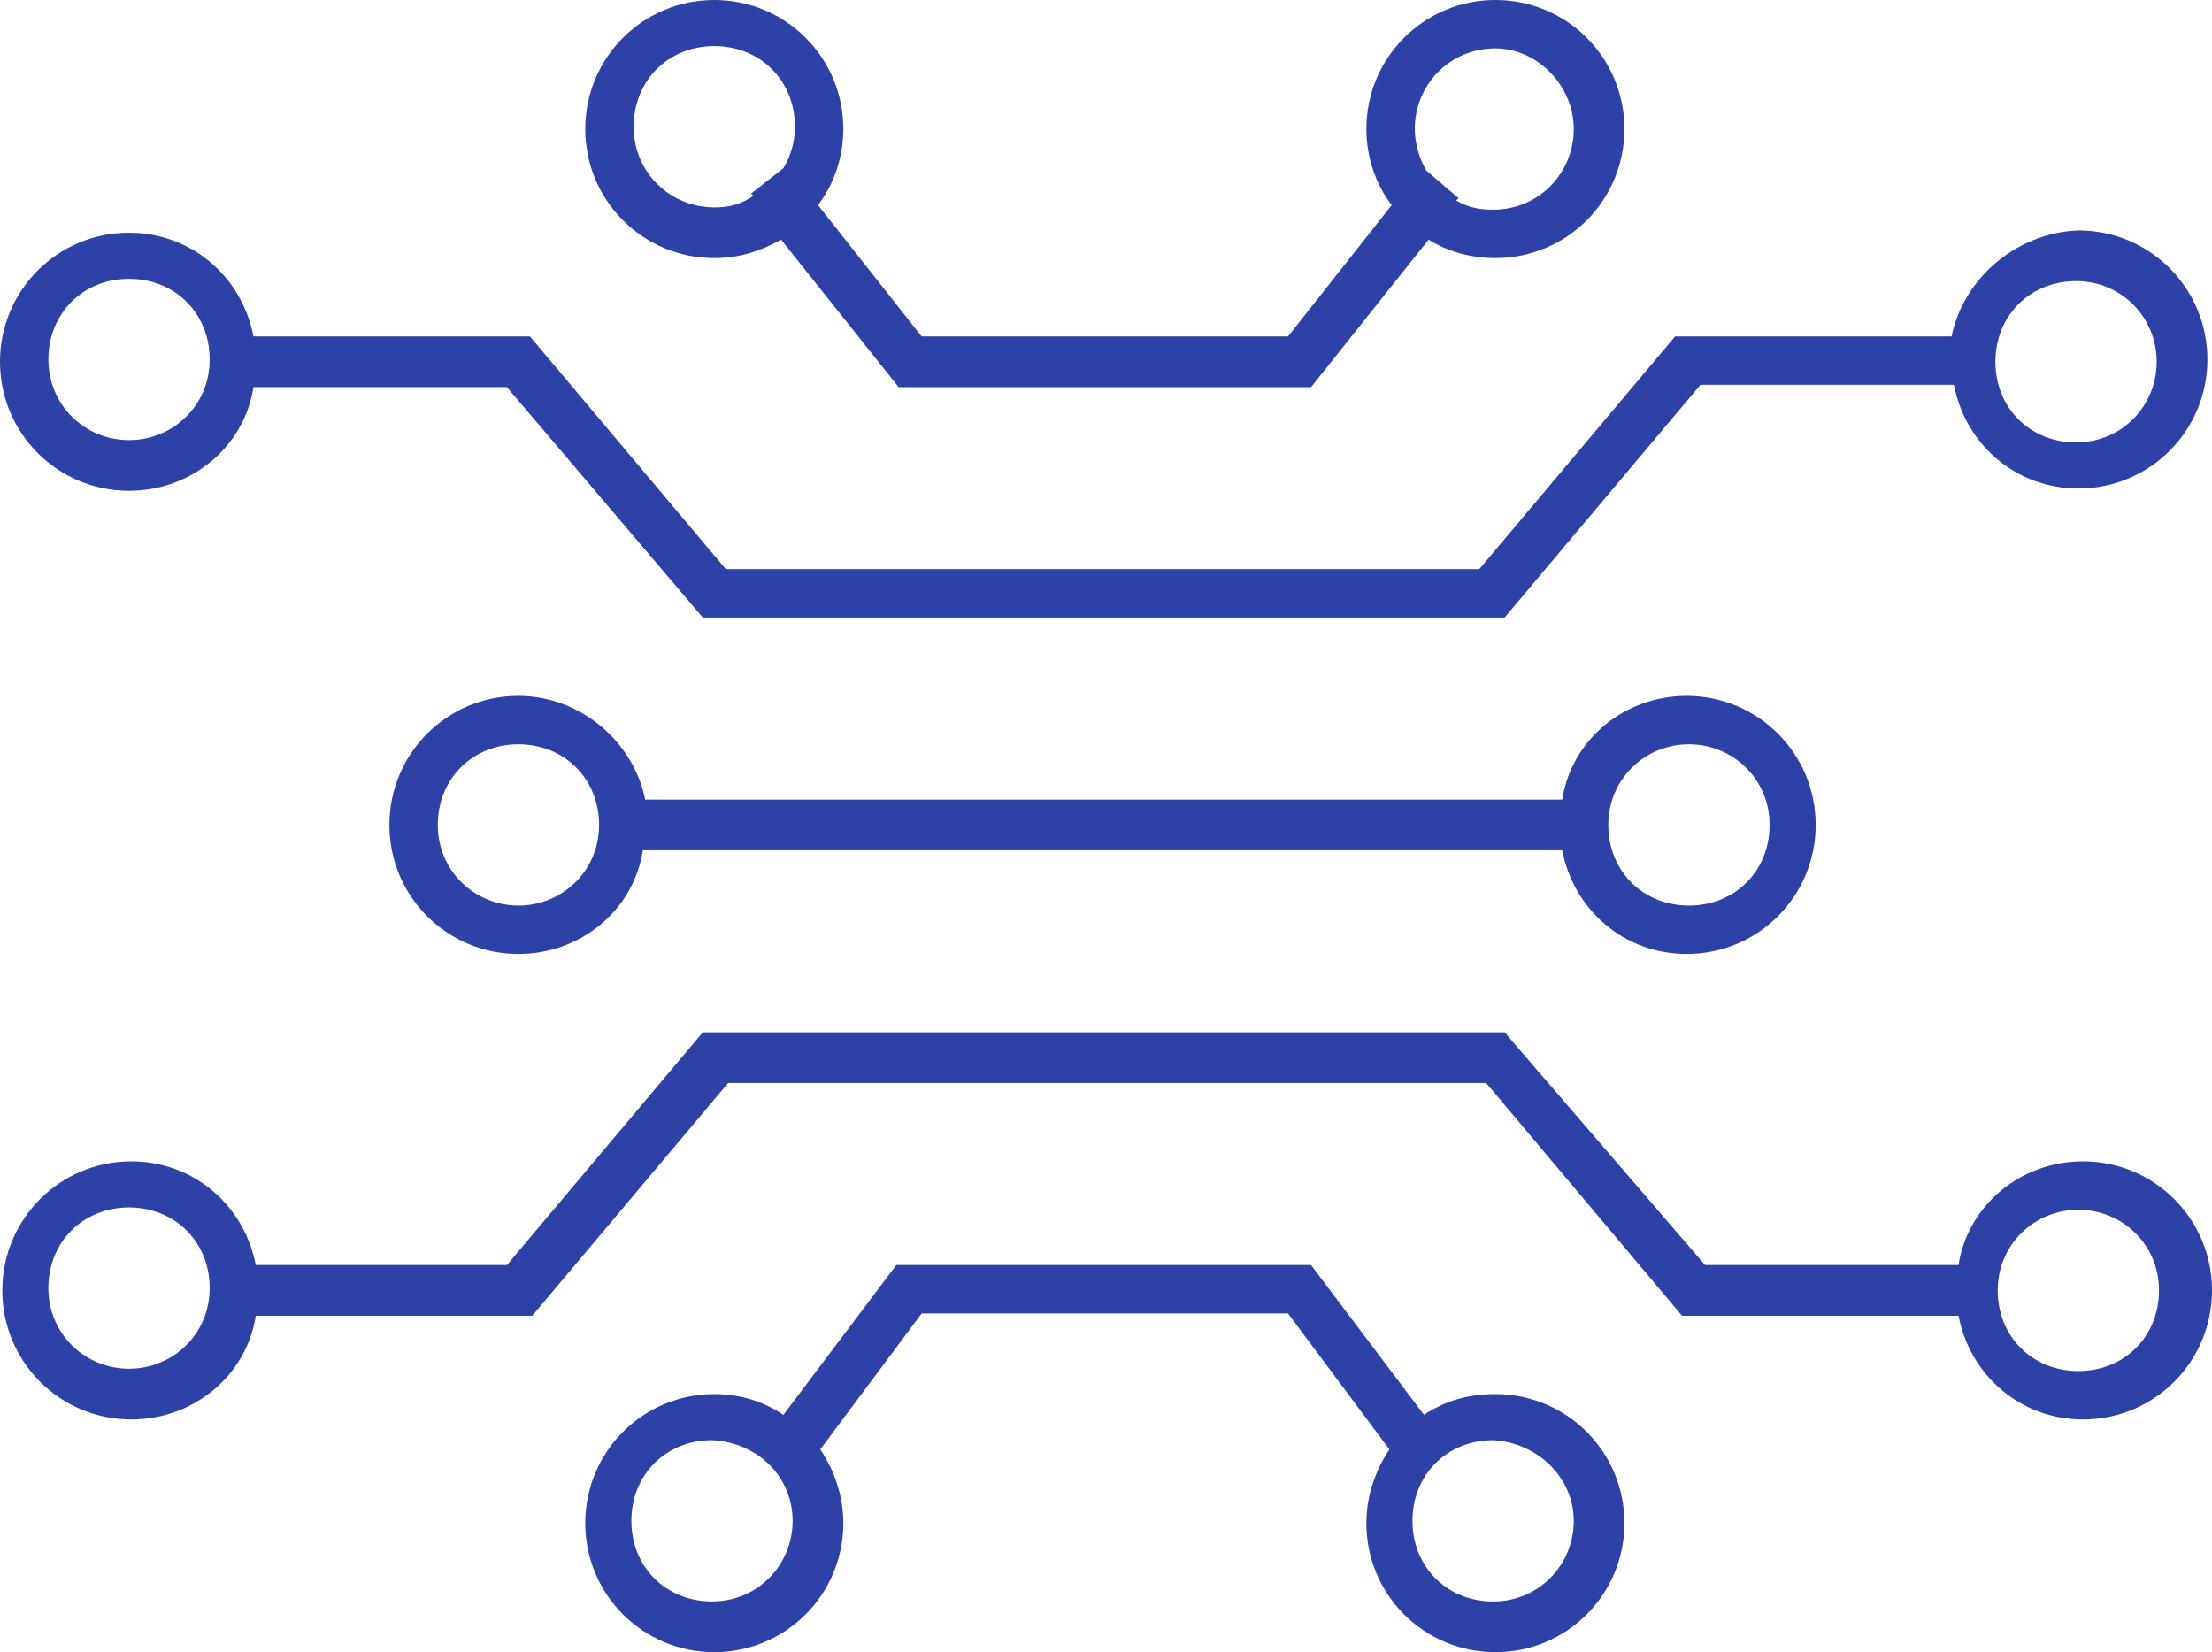 <?xml version="1.0" encoding="UTF-8"?><svg id="Layer_1" xmlns="http://www.w3.org/2000/svg" viewBox="0 0 96 71.7"><defs><style>.cls-1{fill:#2e41a6;}</style></defs><path class="cls-1" d="M11.1,54.9c-.5-2.6-2.7-4.5-5.4-4.5-3.1,0-5.6,2.5-5.6,5.6s2.5,5.6,5.6,5.6c2.7,0,5-1.9,5.4-4.5h12l8.5-10.1h32.9l8.5,10.1h12c.5,2.6,2.7,4.5,5.4,4.5,3.1,0,5.6-2.5,5.6-5.6s-2.5-5.6-5.6-5.6c-2.7,0-5,1.9-5.4,4.5h-11l-8.7-10.1H30.5l-8.5,10.1H11.1Zm79.1-2.4c1.9,0,3.5,1.5,3.5,3.5s-1.5,3.5-3.5,3.5-3.5-1.5-3.5-3.5,1.6-3.5,3.5-3.5ZM5.6,59.4c-1.9,0-3.5-1.5-3.5-3.5s1.5-3.5,3.5-3.5,3.5,1.5,3.5,3.5-1.6,3.5-3.5,3.5Z"/><path class="cls-1" d="M84.7,14.6h-12l-8.5,10.1H31.5l-8.5-10.1H11c-.5-2.6-2.7-4.5-5.4-4.5-3.1,0-5.6,2.5-5.6,5.6s2.5,5.6,5.6,5.6c2.7,0,5-1.9,5.4-4.5h11l8.5,10h34.8l8.5-10.1h11c.5,2.6,2.7,4.5,5.4,4.5,3.1,0,5.6-2.5,5.6-5.6s-2.5-5.6-5.6-5.6c-2.7,.1-5,2.1-5.5,4.6ZM5.6,19.1c-1.9,0-3.5-1.5-3.5-3.5s1.5-3.5,3.5-3.5,3.5,1.5,3.5,3.5-1.6,3.5-3.5,3.5Zm88-3.4c0,1.9-1.5,3.5-3.5,3.5s-3.5-1.5-3.5-3.5,1.5-3.5,3.5-3.5,3.5,1.6,3.5,3.5Z"/><path class="cls-1" d="M59.3,5.6c0,1.2,.4,2.4,1.1,3.3l-4.5,5.7h-15.9l-4.5-5.7c.7-.9,1.1-2.1,1.1-3.3,0-3.1-2.5-5.6-5.6-5.6s-5.6,2.5-5.6,5.6,2.5,5.6,5.6,5.6c1.1,0,2-.3,2.9-.8l5.1,6.4h17.9l5.1-6.4c.8,.5,1.8,.8,2.9,.8,3.1,0,5.6-2.5,5.6-5.6s-2.5-5.6-5.6-5.6-5.6,2.5-5.6,5.6Zm-28.3,3.4c-1.9,0-3.5-1.5-3.5-3.5s1.5-3.5,3.5-3.5,3.5,1.5,3.5,3.5c0,.7-.2,1.3-.5,1.8l-1.4,1.1,.1,.1c-.6,.4-1.1,.5-1.7,.5Zm37.3-3.4c0,1.9-1.5,3.5-3.5,3.5-.6,0-1.1-.1-1.6-.4l.1-.1-1.4-1.2c-.3-.5-.5-1.2-.5-1.8,0-1.9,1.5-3.5,3.5-3.5,1.8,0,3.4,1.6,3.4,3.5Z"/><path class="cls-1" d="M61.8,61.4l-4.9-6.5h-18l-4.9,6.5c-.9-.6-1.9-.9-3-.9-3.1,0-5.6,2.5-5.6,5.6s2.5,5.6,5.6,5.6,5.6-2.5,5.6-5.6c0-1.2-.4-2.3-1-3.2l4.4-5.9h15.9l4.4,5.9c-.6,.9-1,2-1,3.2,0,3.1,2.5,5.6,5.6,5.6s5.6-2.5,5.6-5.6-2.5-5.6-5.6-5.6c-1.2,0-2.2,.3-3.1,.9Zm-27.4,4.6c0,1.9-1.5,3.5-3.5,3.5s-3.5-1.5-3.5-3.5,1.5-3.5,3.5-3.5c2,.1,3.5,1.6,3.5,3.5Zm33.9,0c0,1.9-1.5,3.5-3.5,3.5s-3.5-1.5-3.5-3.5,1.5-3.5,3.5-3.5c1.9,.1,3.5,1.6,3.5,3.5Z"/><path class="cls-1" d="M22.5,30.2c-3.1,0-5.6,2.5-5.6,5.6s2.5,5.6,5.6,5.6c2.7,0,5-1.9,5.4-4.5h39.9c.5,2.6,2.7,4.5,5.4,4.5,3.1,0,5.6-2.5,5.6-5.6s-2.5-5.6-5.6-5.6c-2.7,0-5,1.9-5.4,4.5H28c-.5-2.5-2.8-4.5-5.5-4.5Zm0,9.1c-1.9,0-3.5-1.5-3.5-3.5s1.5-3.5,3.5-3.5,3.5,1.5,3.5,3.5-1.6,3.5-3.5,3.5Zm50.8-7c1.9,0,3.5,1.5,3.5,3.5s-1.5,3.5-3.5,3.5-3.5-1.5-3.5-3.5,1.6-3.5,3.5-3.5Z"/></svg>